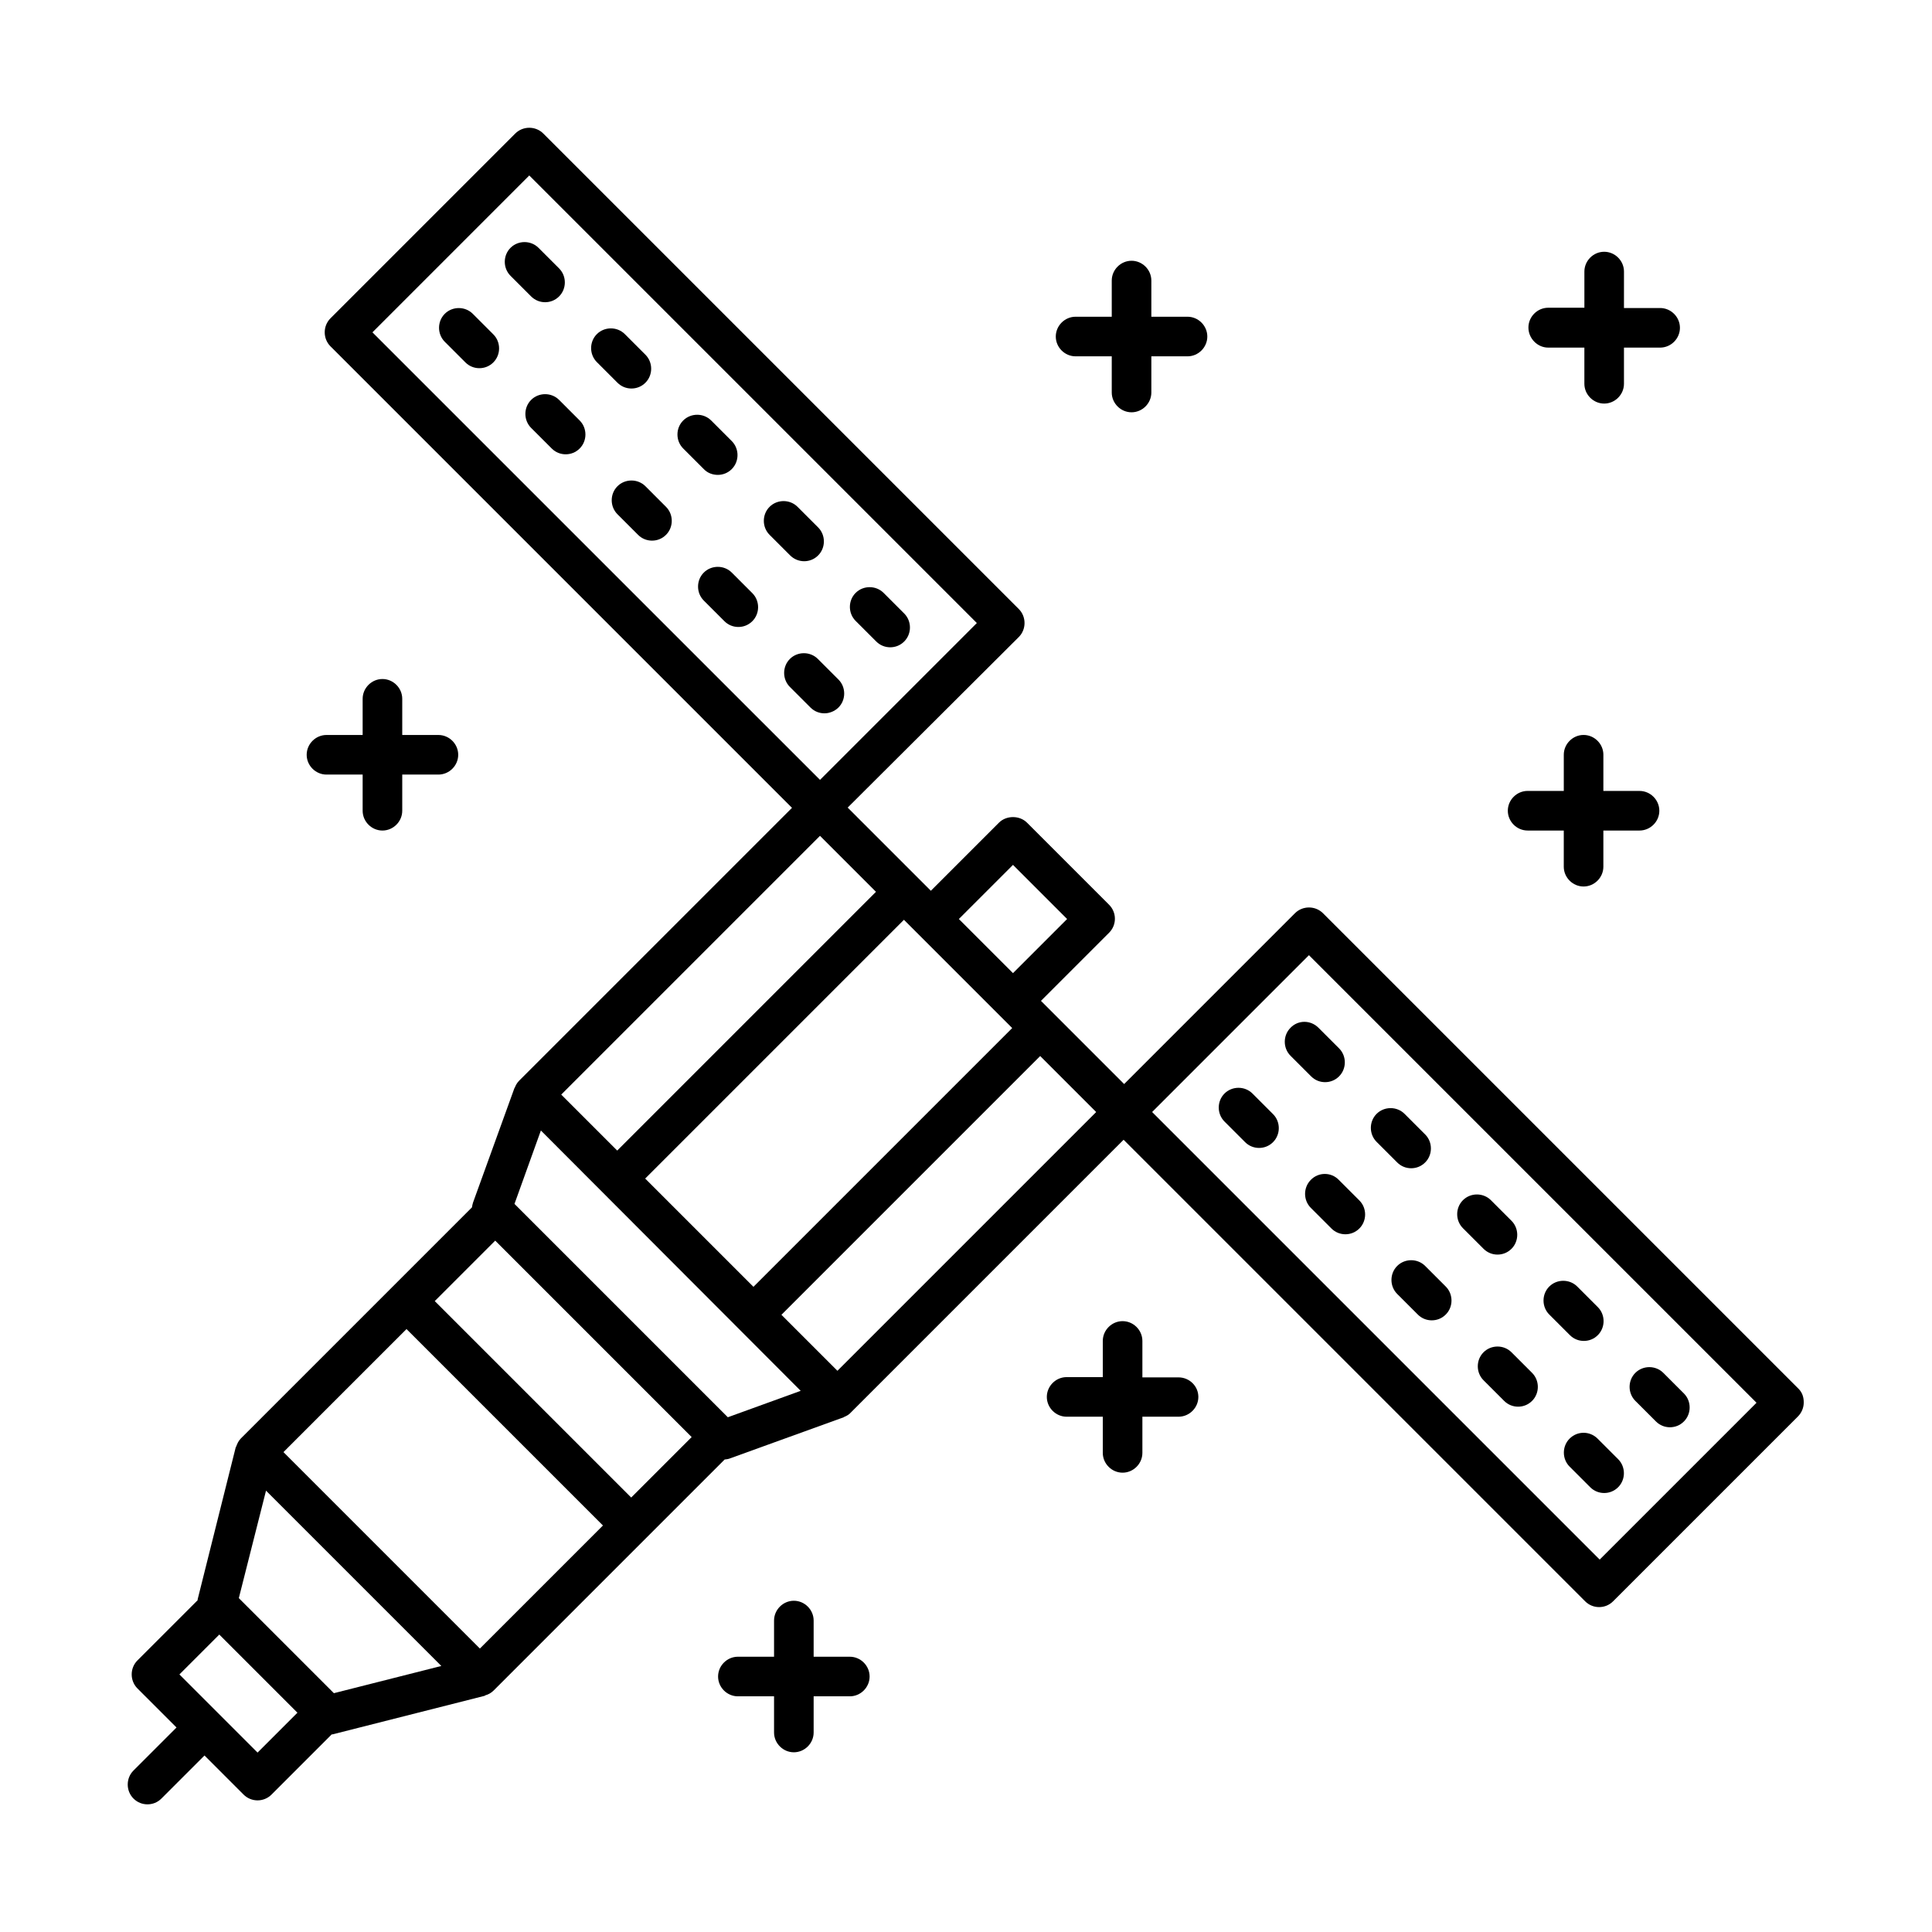 <?xml version="1.0" encoding="UTF-8"?>
<!-- Uploaded to: ICON Repo, www.iconrepo.com, Generator: ICON Repo Mixer Tools -->
<svg fill="#000000" width="800px" height="800px" version="1.1" viewBox="144 144 512 512" xmlns="http://www.w3.org/2000/svg">
 <g>
  <path d="m429.04 238.43h9.586v9.586c0 2.867 2.379 5.246 5.246 5.246 2.867 0 5.246-2.379 5.246-5.246v-9.586h9.586c2.867 0 5.246-2.379 5.246-5.246 0-2.867-2.379-5.246-5.246-5.246h-9.586v-9.586c0-2.867-2.379-5.246-5.246-5.246-2.867 0-5.246 2.379-5.246 5.246v9.586h-9.586c-2.867 0-5.246 2.379-5.246 5.246-0.004 2.867 2.375 5.246 5.246 5.246z"/>
  <path d="m548.83 364.1h9.586v9.586c0 2.867 2.379 5.246 5.246 5.246 2.867 0 5.246-2.379 5.246-5.246v-9.586h9.586c2.867 0 5.246-2.379 5.246-5.246 0-2.867-2.379-5.246-5.246-5.246h-9.586l0.004-9.59c0-2.867-2.379-5.246-5.246-5.246-2.867 0-5.246 2.379-5.246 5.246v9.586h-9.586c-2.867 0-5.246 2.379-5.246 5.246-0.004 2.871 2.375 5.25 5.242 5.25z"/>
  <path d="m554.29 236.12h9.586v9.586c0 2.867 2.379 5.246 5.246 5.246 2.867 0 5.246-2.379 5.246-5.246v-9.586h9.586c2.867 0 5.246-2.379 5.246-5.246s-2.379-5.246-5.246-5.246h-9.586l0.004-9.66c0-2.867-2.379-5.246-5.246-5.246s-5.246 2.379-5.246 5.246v9.586h-9.586c-2.867 0-5.246 2.379-5.246 5.246-0.004 2.871 2.375 5.32 5.242 5.32z"/>
  <path d="m369.21 583.05h-9.586v-9.586c0-2.867-2.379-5.246-5.246-5.246-2.867 0-5.246 2.379-5.246 5.246v9.586h-9.586c-2.867 0-5.246 2.379-5.246 5.246s2.379 5.246 5.246 5.246h9.586v9.586c0 2.867 2.379 5.246 5.246 5.246 2.867 0 5.246-2.379 5.246-5.246v-9.586h9.586c2.867 0 5.246-2.379 5.246-5.246s-2.379-5.246-5.246-5.246z"/>
  <path d="m230.52 349.27h9.586v9.586c0 2.867 2.379 5.246 5.246 5.246 2.867 0 5.246-2.379 5.246-5.246v-9.586h9.586c2.867 0 5.246-2.379 5.246-5.246 0-2.867-2.379-5.246-5.246-5.246h-9.586v-9.586c0-2.867-2.379-5.246-5.246-5.246-2.867 0-5.246 2.379-5.246 5.246v9.586h-9.586c-2.867 0-5.246 2.379-5.246 5.246-0.004 2.863 2.375 5.246 5.246 5.246z"/>
  <path d="m456.33 509.02h-9.586v-9.656c0-2.867-2.379-5.246-5.246-5.246-2.867 0-5.246 2.379-5.246 5.246v9.586h-9.586c-2.867 0-5.246 2.379-5.246 5.246 0 2.867 2.379 5.246 5.246 5.246h9.586v9.586c0 2.867 2.379 5.246 5.246 5.246 2.867 0 5.246-2.379 5.246-5.246v-9.586h9.586c2.867 0 5.246-2.379 5.246-5.246 0-2.863-2.379-5.176-5.246-5.176z"/>
  <path d="m620.62 512.03-126.02-126.02c-2.027-2.027-5.387-2.027-7.418 0l-45.273 45.273-22.043-22.043 18.055-18.055c0.98-0.98 1.539-2.309 1.539-3.707 0-1.398-0.559-2.731-1.539-3.707l-21.762-21.762c-1.961-1.961-5.457-1.961-7.418 0l-18.055 18.055-22.043-22.043 45.348-45.203c2.027-2.027 2.027-5.387 0-7.418l-126.02-126.02c-2.027-2.027-5.387-2.027-7.418 0l-48.98 48.98c-2.027 2.027-2.027 5.387 0 7.418l122.31 122.31-72.285 72.285c-0.559 0.559-0.91 1.191-1.191 1.891 0 0 0 0.07-0.07 0.07l-10.984 30.367c-0.141 0.418-0.211 0.84-0.281 1.258l-61.227 61.227c-0.629 0.629-0.98 1.398-1.258 2.168 0 0.07-0.141 0.141-0.141 0.281l-10.074 40.234v0.211l-15.953 15.953c-2.027 2.027-2.027 5.387 0 7.418l10.355 10.355-11.406 11.406c-2.027 2.027-2.027 5.387 0 7.418 1.051 1.051 2.379 1.539 3.707 1.539s2.66-0.488 3.707-1.539l11.406-11.406 10.355 10.355c0.98 0.98 2.309 1.539 3.707 1.539 1.398 0 2.731-0.559 3.707-1.539l15.953-15.953h0.211l40.305-10.215c0.07 0 0.141-0.141 0.211-0.141 0.77-0.211 1.539-0.629 2.168-1.258l61.227-61.227c0.418-0.07 0.77-0.07 1.191-0.211l30.367-10.984c0.07 0 0.07-0.07 0.07-0.07 0.699-0.281 1.328-0.629 1.82-1.191l72.281-72.281 122.31 122.31c1.051 1.051 2.379 1.539 3.707 1.539s2.66-0.488 3.707-1.539l48.98-48.98c0.98-0.98 1.539-2.309 1.539-3.707 0.012-1.402-0.406-2.664-1.387-3.641zm-305.64-55.699 68.574-68.574 28.688 28.688-68.574 68.574zm97.473-83.129 14.344 14.344-14.344 14.344-14.344-14.344zm-128.19-182.7 118.61 118.61-41.562 41.562-118.61-118.6zm77.043 175 14.836 14.836-68.574 68.574-14.836-14.836zm-90.129 215.38-52.059-52.059 32.609-32.609 52.059 52.059zm-38.695 11.828-25.191-25.191 7.207-28.48 46.461 46.461zm-20.223 15.742-20.711-20.711 10.566-10.566 20.711 20.711zm99.016-67.594-52.059-52.059 16.023-16.023 52.059 52.059zm25.609-21.273-56.539-56.539 6.996-19.453 68.852 68.992zm29.039-12.312-14.836-14.836 68.574-68.574 14.836 14.836zm202.01 50.031-118.61-118.61 41.562-41.562 118.61 118.61z"/>
  <path d="m486 416.37c-2.027 2.027-2.027 5.387 0 7.418l5.457 5.457c1.051 1.051 2.379 1.539 3.707 1.539s2.66-0.488 3.707-1.539c2.027-2.027 2.027-5.387 0-7.418l-5.457-5.457c-2.098-2.098-5.387-2.098-7.414 0z"/>
  <path d="m475.92 433.8c-2.027-2.027-5.387-2.027-7.418 0-2.027 2.027-2.027 5.387 0 7.418l5.457 5.457c1.051 1.051 2.379 1.539 3.707 1.539 1.328 0 2.66-0.488 3.707-1.539 2.027-2.027 2.027-5.387 0-7.418z"/>
  <path d="m514.27 452.06c1.051 1.051 2.379 1.539 3.707 1.539s2.66-0.488 3.707-1.539c2.027-2.027 2.027-5.387 0-7.418l-5.457-5.457c-2.027-2.027-5.387-2.027-7.418 0-2.027 2.027-2.027 5.387 0 7.418z"/>
  <path d="m491.38 456.68c-2.027 2.027-2.027 5.387 0 7.418l5.457 5.457c1.051 1.051 2.379 1.539 3.707 1.539s2.66-0.488 3.707-1.539c2.027-2.027 2.027-5.387 0-7.418l-5.457-5.457c-2.023-2.098-5.383-2.098-7.414 0z"/>
  <path d="m537.15 474.94c1.051 1.051 2.379 1.539 3.707 1.539s2.66-0.488 3.707-1.539c2.027-2.027 2.027-5.387 0-7.418l-5.457-5.457c-2.027-2.027-5.387-2.027-7.418 0-2.027 2.027-2.027 5.387 0 7.418z"/>
  <path d="m514.27 479.49c-2.027 2.027-2.027 5.387 0 7.418l5.457 5.457c1.051 1.051 2.379 1.539 3.707 1.539 1.328 0 2.66-0.488 3.707-1.539 2.027-2.027 2.027-5.387 0-7.418l-5.457-5.457c-2.027-2.027-5.387-2.027-7.414 0z"/>
  <path d="m560.03 497.82c1.051 1.051 2.379 1.539 3.707 1.539s2.66-0.488 3.707-1.539c2.027-2.027 2.027-5.387 0-7.418l-5.457-5.457c-2.027-2.027-5.387-2.027-7.418 0-2.027 2.027-2.027 5.387 0 7.418z"/>
  <path d="m537.15 502.37c-2.027 2.027-2.027 5.387 0 7.418l5.457 5.457c1.051 1.051 2.379 1.539 3.707 1.539s2.66-0.488 3.707-1.539c2.027-2.027 2.027-5.387 0-7.418l-5.457-5.457c-2.027-2.031-5.387-2.031-7.414 0z"/>
  <path d="m582.84 520.7c1.051 1.051 2.379 1.539 3.707 1.539s2.66-0.488 3.707-1.539c2.027-2.027 2.027-5.387 0-7.418l-5.457-5.457c-2.027-2.027-5.387-2.027-7.418 0-2.027 2.027-2.027 5.387 0 7.418z"/>
  <path d="m559.96 525.25c-2.027 2.027-2.027 5.387 0 7.418l5.457 5.457c1.051 1.051 2.379 1.539 3.707 1.539s2.66-0.488 3.707-1.539c2.027-2.027 2.027-5.387 0-7.418l-5.457-5.457c-2.023-2.027-5.312-2.098-7.414 0z"/>
  <path d="m288.46 224.09c1.328 0 2.66-0.488 3.707-1.539 2.027-2.027 2.027-5.387 0-7.418l-5.457-5.457c-2.027-2.027-5.387-2.027-7.418 0-2.027 2.027-2.027 5.387 0 7.418l5.457 5.457c1.051 1.047 2.383 1.539 3.711 1.539z"/>
  <path d="m269.29 227.16c-2.027-2.027-5.387-2.027-7.418 0-2.027 2.027-2.027 5.387 0 7.418l5.457 5.457c1.051 1.051 2.379 1.539 3.707 1.539s2.66-0.488 3.707-1.539c2.027-2.027 2.027-5.387 0-7.418z"/>
  <path d="m311.34 246.96c1.328 0 2.66-0.488 3.707-1.539 2.027-2.027 2.027-5.387 0-7.418l-5.457-5.457c-2.027-2.027-5.387-2.027-7.418 0-2.027 2.027-2.027 5.387 0 7.418l5.457 5.457c1.051 1.051 2.379 1.539 3.711 1.539z"/>
  <path d="m292.17 249.98c-2.027-2.027-5.387-2.027-7.418 0-2.027 2.027-2.027 5.387 0 7.418l5.457 5.457c1.051 1.051 2.379 1.539 3.707 1.539 1.328 0 2.66-0.488 3.707-1.539 2.027-2.027 2.027-5.387 0-7.418z"/>
  <path d="m334.22 269.85c1.328 0 2.66-0.488 3.707-1.539 2.027-2.027 2.027-5.387 0-7.418l-5.457-5.457c-2.027-2.027-5.387-2.027-7.418 0-2.027 2.027-2.027 5.387 0 7.418l5.457 5.457c0.984 1.051 2.383 1.539 3.711 1.539z"/>
  <path d="m315.05 272.86c-2.027-2.027-5.387-2.027-7.418 0-2.027 2.027-2.027 5.387 0 7.418l5.457 5.457c1.051 1.051 2.379 1.539 3.707 1.539s2.66-0.488 3.707-1.539c2.027-2.027 2.027-5.387 0-7.418z"/>
  <path d="m357.11 292.73c1.328 0 2.66-0.488 3.707-1.539 2.027-2.027 2.027-5.387 0-7.418l-5.457-5.457c-2.027-2.027-5.387-2.027-7.418 0-2.027 2.027-2.027 5.387 0 7.418l5.457 5.457c0.98 0.977 2.312 1.539 3.711 1.539z"/>
  <path d="m337.93 295.74c-2.027-2.027-5.387-2.027-7.418 0-2.027 2.027-2.027 5.387 0 7.418l5.457 5.457c1.051 1.051 2.379 1.539 3.707 1.539 1.328 0 2.66-0.488 3.707-1.539 2.027-2.027 2.027-5.387 0-7.418z"/>
  <path d="m376.21 314c1.051 1.051 2.379 1.539 3.707 1.539 1.328 0 2.66-0.488 3.707-1.539 2.027-2.027 2.027-5.387 0-7.418l-5.457-5.457c-2.027-2.027-5.387-2.027-7.418 0-2.027 2.027-2.027 5.387 0 7.418z"/>
  <path d="m366.2 331.5c2.027-2.027 2.027-5.387 0-7.418l-5.457-5.457c-2.027-2.027-5.387-2.027-7.418 0-2.027 2.027-2.027 5.387 0 7.418l5.457 5.457c1.051 1.051 2.379 1.539 3.707 1.539 1.328 0 2.731-0.562 3.711-1.539z"/>
 </g>
</svg>